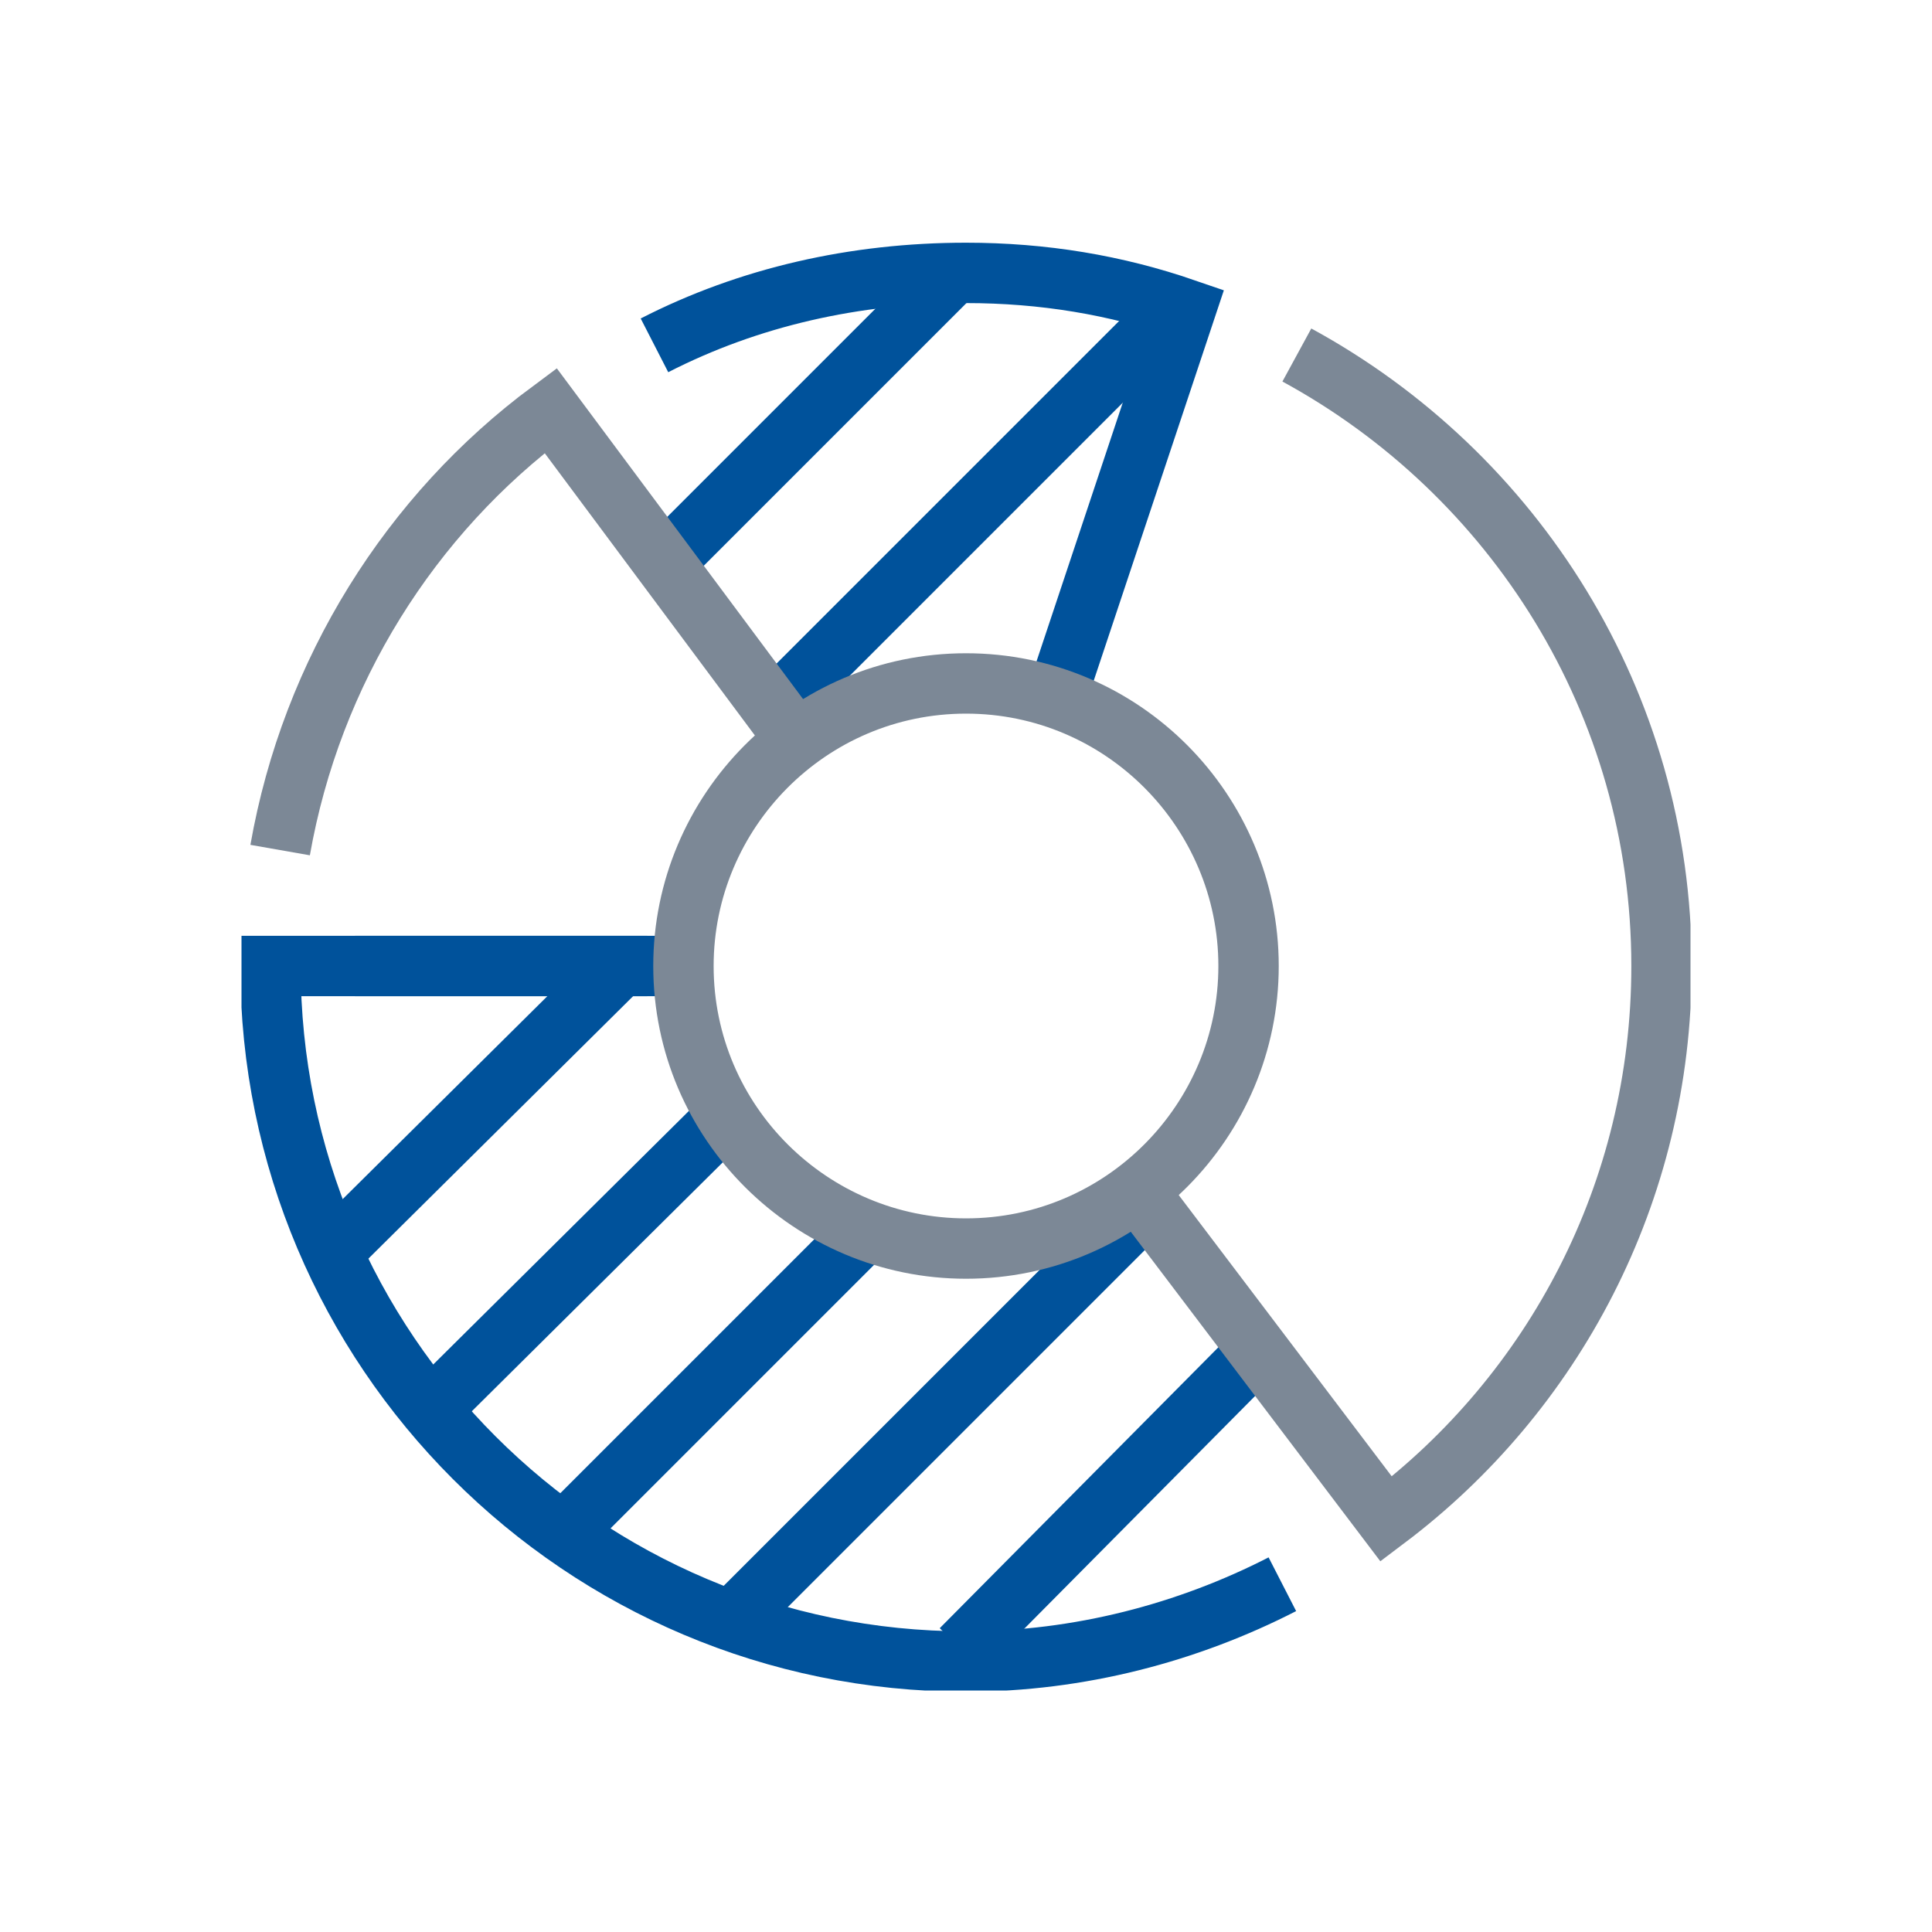 <svg width="80" height="80" viewBox="0 0 80 80" fill="none" xmlns="http://www.w3.org/2000/svg">
<rect width="80" height="80" fill="white"/>
<g clip-path="url(#clip0_2239_711)">
<path d="M53.1 65.6C49.2 67.6 44.7 68.8 40 68.8C24.1 68.8 11.2 55.9 11.2 40H28.3" stroke="#00529B" stroke-width="2.5" stroke-miterlimit="10"/>
<path d="M27.1 14.3C31 12.3 35.4 11.3 40 11.3C43.2 11.3 46.2 11.8 49.1 12.8L43.7 29" stroke="#00529B" stroke-width="2.5" stroke-miterlimit="10"/>
<path d="M13.9 51.7L25.6 40.1" stroke="#00529B" stroke-width="2.5" stroke-miterlimit="10" stroke-linejoin="round"/>
<path d="M17.9 58.3L30.1 46.2" stroke="#00529B" stroke-width="2.5" stroke-miterlimit="10" stroke-linejoin="round"/>
<path d="M23.4 63.4L35.9 50.9" stroke="#00529B" stroke-width="2.5" stroke-miterlimit="10" stroke-linejoin="round"/>
<path d="M30.3 67.1L47.5 49.9" stroke="#00529B" stroke-width="2.5" stroke-miterlimit="10" stroke-linejoin="round"/>
<path d="M27.6 23.2L39.4 11.4" stroke="#00529B" stroke-width="2.5" stroke-miterlimit="10" stroke-linejoin="round"/>
<path d="M32 29.4L48.7 12.7" stroke="#00529B" stroke-width="2.5" stroke-miterlimit="10" stroke-linejoin="round"/>
<path d="M39.8 68.3L52 56" stroke="#00529B" stroke-width="2.5" stroke-miterlimit="10" stroke-linejoin="round"/>
<path d="M14.7 40H26.8" stroke="#00529B" stroke-width="2.5" stroke-miterlimit="10" stroke-linejoin="round"/>
<path d="M53.7 14.7C62.7 19.6 68.8 29.1 68.8 40C68.8 49.4 64.3 57.7 57.4 62.9L47.1 49.3" stroke="#7C8896" stroke-width="2.5" stroke-miterlimit="10"/>
<path d="M51.7 40C51.7 46.4 46.5 51.7 40 51.7C33.6 51.7 28.3 46.5 28.3 40C28.3 33.6 33.5 28.3 40 28.3C46.5 28.3 51.7 33.6 51.7 40Z" stroke="#7C8896" stroke-width="2.5" stroke-miterlimit="10"/>
<path d="M11.6 35.2C12.9 27.8 17 21.3 22.8 17L33 30.7" stroke="#7C8896" stroke-width="2.5" stroke-miterlimit="10"/>
</g>
<defs>
<clipPath id="clip0_2239_711">
<rect width="60" height="60" fill="white" transform="translate(10 10)"/>
</clipPath>
</defs>
</svg>
